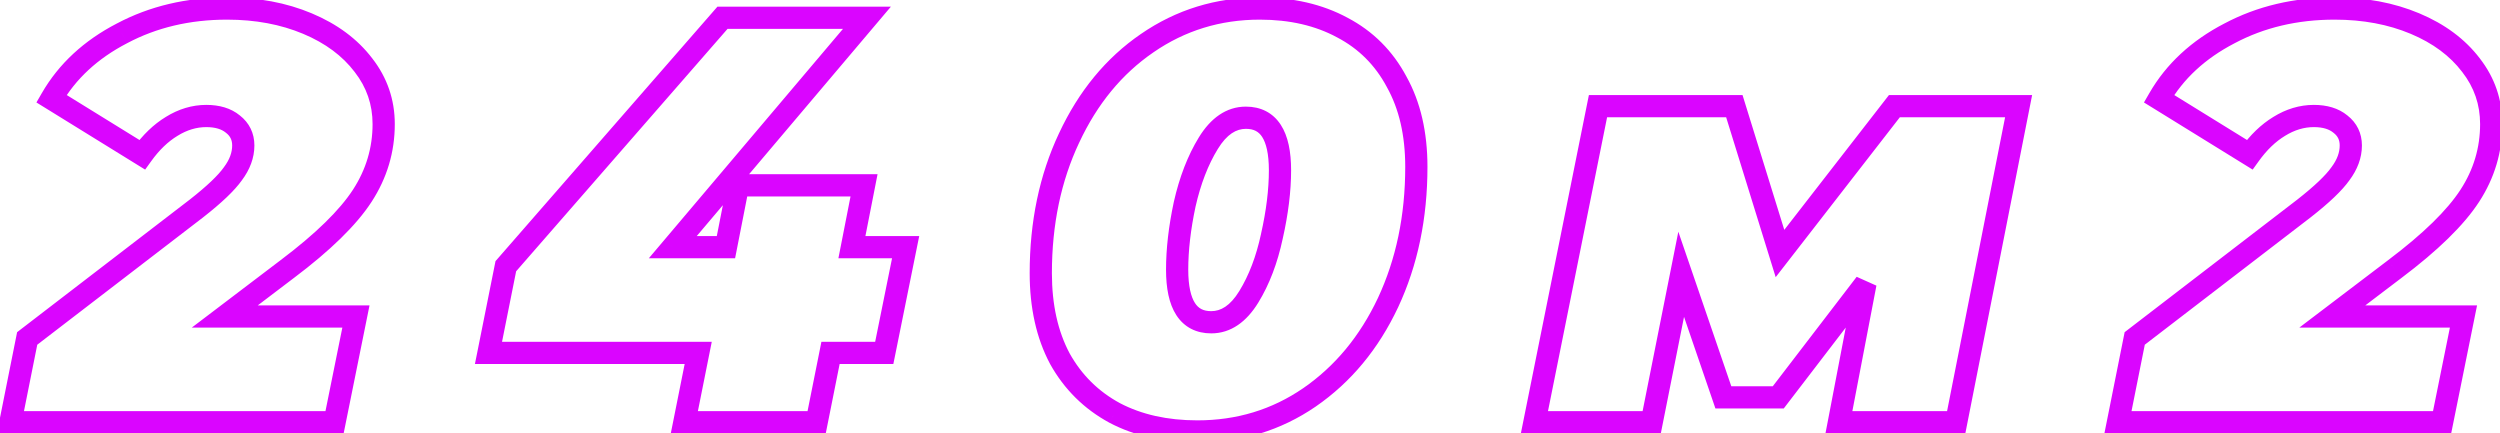 <?xml version="1.0" encoding="UTF-8"?> <svg xmlns="http://www.w3.org/2000/svg" width="225" height="39" viewBox="0 0 225 39" fill="none"> <path d="M20.231 28.484L19.626 27.688L17.26 29.484H20.231V28.484ZM32.035 28.484L33.015 28.682L33.257 27.484H32.035V28.484ZM30.111 38V39H30.929L31.091 38.198L30.111 38ZM0.939 38L-0.042 37.804L-0.281 39H0.939V38ZM2.447 30.46L1.838 29.667L1.54 29.896L1.466 30.264L2.447 30.46ZM17.683 18.76L18.292 19.553L18.299 19.547L17.683 18.76ZM20.959 15.64L20.159 15.04L20.15 15.051L20.143 15.062L20.959 15.64ZM20.959 11.168L20.323 11.94L20.334 11.949L20.345 11.957L20.959 11.168ZM15.447 11.376L15.966 12.231L15.974 12.226L15.447 11.376ZM12.795 13.924L12.269 14.775L13.062 15.265L13.607 14.508L12.795 13.924ZM4.631 8.88L3.765 8.38L3.279 9.221L4.105 9.731L4.631 8.88ZM10.975 3.004L11.435 3.892L11.444 3.887L10.975 3.004ZM27.667 2.12L28.053 1.198L28.053 1.198L27.667 2.12ZM32.711 5.864L31.915 6.47L31.921 6.478L32.711 5.864ZM25.847 24.22L25.245 23.421L25.242 23.424L25.847 24.22ZM20.231 29.484H32.035V27.484H20.231V29.484ZM31.054 28.286L29.13 37.802L31.091 38.198L33.015 28.682L31.054 28.286ZM30.111 37H0.939V39H30.111V37ZM1.919 38.196L3.427 30.656L1.466 30.264L-0.042 37.804L1.919 38.196ZM3.056 31.253L18.292 19.553L17.073 17.967L1.838 29.667L3.056 31.253ZM18.299 19.547C19.91 18.286 21.098 17.174 21.775 16.218L20.143 15.062C19.641 15.771 18.644 16.738 17.066 17.973L18.299 19.547ZM21.759 16.24C22.486 15.271 22.895 14.216 22.895 13.092H20.895C20.895 13.702 20.68 14.345 20.159 15.04L21.759 16.24ZM22.895 13.092C22.895 11.989 22.443 11.055 21.573 10.379L20.345 11.957C20.723 12.251 20.895 12.6 20.895 13.092H22.895ZM21.594 10.396C20.776 9.722 19.73 9.44 18.567 9.44V11.44C19.414 11.44 19.962 11.643 20.323 11.94L21.594 10.396ZM18.567 9.44C17.287 9.44 16.066 9.814 14.919 10.526L15.974 12.226C16.837 11.69 17.697 11.44 18.567 11.44V9.44ZM14.928 10.521C13.821 11.193 12.843 12.144 11.983 13.34L13.607 14.508C14.341 13.486 15.131 12.738 15.966 12.231L14.928 10.521ZM13.32 13.073L5.156 8.029L4.105 9.731L12.269 14.775L13.32 13.073ZM5.497 9.38C6.812 7.102 8.777 5.27 11.435 3.892L10.514 2.116C7.557 3.65 5.292 5.735 3.765 8.38L5.497 9.38ZM11.444 3.887C14.093 2.481 17.084 1.768 20.439 1.768V-0.232C16.791 -0.232 13.472 0.546 10.506 2.121L11.444 3.887ZM20.439 1.768C22.994 1.768 25.27 2.199 27.28 3.042L28.053 1.198C25.765 0.238 23.221 -0.232 20.439 -0.232V1.768ZM27.28 3.042C29.294 3.887 30.824 5.036 31.915 6.47L33.506 5.258C32.171 3.503 30.338 2.156 28.053 1.198L27.28 3.042ZM31.921 6.478C32.998 7.862 33.531 9.414 33.531 11.168H35.531C35.531 8.97 34.85 6.986 33.5 5.25L31.921 6.478ZM33.531 11.168C33.531 13.294 32.947 15.255 31.768 17.072L33.445 18.16C34.832 16.025 35.531 13.687 35.531 11.168H33.531ZM31.768 17.072C30.578 18.904 28.433 21.022 25.245 23.421L26.448 25.019C29.709 22.565 32.069 20.28 33.445 18.16L31.768 17.072ZM25.242 23.424L19.626 27.688L20.835 29.28L26.451 25.016L25.242 23.424ZM79.583 31.76V32.76H80.401L80.564 31.958L79.583 31.76ZM74.747 31.76V30.76H73.927L73.767 31.564L74.747 31.76ZM73.499 38V39H74.319L74.48 38.196L73.499 38ZM61.591 38L60.611 37.804L60.371 39H61.591V38ZM62.839 31.76L63.82 31.956L64.059 30.76H62.839V31.76ZM43.963 31.76L42.983 31.564L42.743 32.76H43.963V31.76ZM45.523 23.96L44.77 23.303L44.595 23.503L44.543 23.764L45.523 23.96ZM65.023 1.6V0.6H64.569L64.27 0.943L65.023 1.6ZM78.023 1.6L78.787 2.246L80.18 0.6H78.023V1.6ZM60.551 22.244L59.788 21.598L58.395 23.244H60.551V22.244ZM65.335 22.244V23.244H66.158L66.317 22.437L65.335 22.244ZM66.427 16.68V15.68H65.605L65.446 16.487L66.427 16.68ZM77.763 16.68L78.745 16.873L78.979 15.68H77.763V16.68ZM76.671 22.244L75.69 22.051L75.456 23.244H76.671V22.244ZM81.507 22.244L82.487 22.442L82.73 21.244H81.507V22.244ZM79.583 30.76H74.747V32.76H79.583V30.76ZM73.767 31.564L72.519 37.804L74.48 38.196L75.728 31.956L73.767 31.564ZM73.499 37H61.591V39H73.499V37ZM62.572 38.196L63.82 31.956L61.859 31.564L60.611 37.804L62.572 38.196ZM62.839 30.76H43.963V32.76H62.839V30.76ZM44.944 31.956L46.504 24.156L44.543 23.764L42.983 31.564L44.944 31.956ZM46.277 24.617L65.777 2.257L64.27 0.943L44.77 23.303L46.277 24.617ZM65.023 2.6H78.023V0.6H65.023V2.6ZM77.26 0.954L59.788 21.598L61.315 22.89L78.787 2.246L77.26 0.954ZM60.551 23.244H65.335V21.244H60.551V23.244ZM66.317 22.437L67.409 16.873L65.446 16.487L64.354 22.051L66.317 22.437ZM66.427 17.68H77.763V15.68H66.427V17.68ZM76.782 16.487L75.69 22.051L77.653 22.437L78.745 16.873L76.782 16.487ZM76.671 23.244H81.507V21.244H76.671V23.244ZM80.527 22.046L78.603 31.562L80.564 31.958L82.487 22.442L80.527 22.046ZM100.327 37.168L99.851 38.048L99.862 38.053L100.327 37.168ZM95.387 32.28L94.504 32.75L94.509 32.758L94.513 32.767L95.387 32.28ZM96.219 12.416L97.124 12.842L97.125 12.839L96.219 12.416ZM103.239 3.888L103.805 4.713L103.807 4.711L103.239 3.888ZM120.815 2.484L120.339 3.364L120.35 3.37L120.815 2.484ZM125.703 7.372L124.82 7.842L124.825 7.85L124.829 7.859L125.703 7.372ZM124.923 27.236L125.827 27.662L125.829 27.659L124.923 27.236ZM117.851 35.764L118.417 36.589L118.419 36.587L117.851 35.764ZM112.391 26.716L113.243 27.239L113.243 27.239L112.391 26.716ZM114.471 21.256L113.495 21.036L113.493 21.048L114.471 21.256ZM108.751 12.884L107.899 12.361L107.899 12.361L108.751 12.884ZM106.619 18.396L105.643 18.176L105.641 18.188L106.619 18.396ZM107.763 37.832C105.051 37.832 102.738 37.303 100.791 36.282L99.862 38.053C102.145 39.251 104.789 39.832 107.763 39.832V37.832ZM100.803 36.288C98.856 35.236 97.347 33.743 96.26 31.793L94.513 32.767C95.784 35.046 97.568 36.812 99.851 38.047L100.803 36.288ZM96.27 31.81C95.218 29.834 94.671 27.438 94.671 24.584H92.671C92.671 27.693 93.268 30.427 94.504 32.75L96.27 31.81ZM94.671 24.584C94.671 20.205 95.495 16.298 97.123 12.842L95.314 11.99C93.545 15.745 92.671 19.949 92.671 24.584H94.671ZM97.125 12.839C98.757 9.342 100.986 6.646 103.805 4.713L102.673 3.063C99.528 5.221 97.078 8.21 95.313 11.993L97.125 12.839ZM103.807 4.711C106.652 2.749 109.833 1.768 113.379 1.768V-0.232C109.437 -0.232 105.858 0.867 102.671 3.065L103.807 4.711ZM113.379 1.768C116.086 1.768 118.395 2.312 120.339 3.364L121.291 1.604C119.005 0.368 116.357 -0.232 113.379 -0.232V1.768ZM120.35 3.37C122.283 4.384 123.769 5.866 124.82 7.842L126.586 6.902C125.349 4.579 123.576 2.803 121.279 1.598L120.35 3.37ZM124.829 7.859C125.908 9.794 126.471 12.166 126.471 15.016H128.471C128.471 11.903 127.855 9.179 126.576 6.885L124.829 7.859ZM126.471 15.016C126.471 19.395 125.646 23.321 124.017 26.813L125.829 27.659C127.597 23.871 128.471 19.651 128.471 15.016H126.471ZM124.018 26.81C122.388 30.27 120.141 32.97 117.283 34.941L118.419 36.587C121.593 34.398 124.06 31.413 125.827 27.662L124.018 26.81ZM117.285 34.939C114.476 36.866 111.312 37.832 107.763 37.832V39.832C111.701 39.832 115.262 38.752 118.417 36.589L117.285 34.939ZM109.011 30.004C110.796 30.004 112.198 28.942 113.243 27.239L111.539 26.193C110.711 27.541 109.861 28.004 109.011 28.004V30.004ZM113.243 27.239C114.25 25.599 114.979 23.668 115.449 21.464L113.493 21.048C113.061 23.073 112.404 24.782 111.539 26.193L113.243 27.239ZM115.446 21.476C115.944 19.27 116.199 17.219 116.199 15.328H114.199C114.199 17.042 113.968 18.943 113.495 21.036L115.446 21.476ZM116.199 15.328C116.199 13.675 115.937 12.262 115.271 11.235C114.557 10.133 113.457 9.596 112.131 9.596V11.596C112.85 11.596 113.284 11.847 113.593 12.323C113.95 12.874 114.199 13.827 114.199 15.328H116.199ZM112.131 9.596C110.346 9.596 108.943 10.658 107.899 12.361L109.603 13.407C110.43 12.059 111.281 11.596 112.131 11.596V9.596ZM107.899 12.361C106.894 13.998 106.148 15.943 105.643 18.176L107.594 18.616C108.061 16.55 108.736 14.82 109.603 13.407L107.899 12.361ZM105.641 18.188C105.178 20.358 104.943 22.387 104.943 24.272H106.943C106.943 22.552 107.158 20.664 107.597 18.604L105.641 18.188ZM104.943 24.272C104.943 25.925 105.205 27.338 105.871 28.365C106.585 29.467 107.685 30.004 109.011 30.004V28.004C108.292 28.004 107.857 27.753 107.549 27.277C107.192 26.726 106.943 25.773 106.943 24.272H104.943ZM181.675 9.556L182.656 9.75L182.891 8.556H181.675V9.556ZM176.059 38V39H176.881L177.04 38.194L176.059 38ZM165.503 38L164.521 37.812L164.293 39H165.503V38ZM167.895 25.52L168.877 25.708L167.101 24.912L167.895 25.52ZM160.043 35.764V36.764H160.536L160.836 36.372L160.043 35.764ZM155.103 35.764L154.157 36.088L154.388 36.764H155.103V35.764ZM151.307 24.688L152.253 24.364L151.05 20.856L150.326 24.493L151.307 24.688ZM148.655 38V39H149.475L149.635 38.195L148.655 38ZM138.099 38L137.118 37.803L136.878 39H138.099V38ZM143.819 9.556V8.556H143L142.838 9.359L143.819 9.556ZM156.091 9.556L157.046 9.26L156.828 8.556H156.091V9.556ZM160.199 22.816L159.244 23.112L159.811 24.945L160.989 23.429L160.199 22.816ZM170.495 9.556V8.556H170.005L169.705 8.943L170.495 9.556ZM180.694 9.362L175.078 37.806L177.04 38.194L182.656 9.75L180.694 9.362ZM176.059 37H165.503V39H176.059V37ZM166.485 38.188L168.877 25.708L166.913 25.332L164.521 37.812L166.485 38.188ZM167.101 24.912L159.249 35.156L160.836 36.372L168.688 26.128L167.101 24.912ZM160.043 34.764H155.103V36.764H160.043V34.764ZM156.049 35.44L152.253 24.364L150.361 25.012L154.157 36.088L156.049 35.44ZM150.326 24.493L147.674 37.805L149.635 38.195L152.287 24.883L150.326 24.493ZM148.655 37H138.099V39H148.655V37ZM139.079 38.197L144.799 9.753L142.838 9.359L137.118 37.803L139.079 38.197ZM143.819 10.556H156.091V8.556H143.819V10.556ZM155.136 9.852L159.244 23.112L161.154 22.52L157.046 9.26L155.136 9.852ZM160.989 23.429L171.285 10.169L169.705 8.943L159.409 22.203L160.989 23.429ZM170.495 10.556H181.675V8.556H170.495V10.556ZM209.909 28.484L209.304 27.688L206.938 29.484H209.909V28.484ZM221.713 28.484L222.693 28.682L222.935 27.484H221.713V28.484ZM219.789 38V39H220.607L220.769 38.198L219.789 38ZM190.617 38L189.636 37.804L189.397 39H190.617V38ZM192.125 30.46L191.516 29.667L191.218 29.896L191.144 30.264L192.125 30.46ZM207.361 18.76L207.97 19.553L207.977 19.547L207.361 18.76ZM210.637 15.64L209.837 15.04L209.829 15.051L209.821 15.062L210.637 15.64ZM210.637 11.168L210.001 11.94L210.012 11.949L210.023 11.957L210.637 11.168ZM205.125 11.376L205.644 12.231L205.652 12.226L205.125 11.376ZM202.473 13.924L201.947 14.775L202.74 15.265L203.285 14.508L202.473 13.924ZM194.309 8.88L193.443 8.38L192.957 9.221L193.783 9.731L194.309 8.88ZM200.653 3.004L201.113 3.892L201.122 3.887L200.653 3.004ZM217.345 2.12L217.731 1.198L217.731 1.198L217.345 2.12ZM222.389 5.864L221.593 6.47L221.599 6.478L222.389 5.864ZM215.525 24.22L214.923 23.421L214.92 23.424L215.525 24.22ZM209.909 29.484H221.713V27.484H209.909V29.484ZM220.733 28.286L218.809 37.802L220.769 38.198L222.693 28.682L220.733 28.286ZM219.789 37H190.617V39H219.789V37ZM191.597 38.196L193.105 30.656L191.144 30.264L189.636 37.804L191.597 38.196ZM192.734 31.253L207.97 19.553L206.752 17.967L191.516 29.667L192.734 31.253ZM207.977 19.547C209.588 18.286 210.776 17.174 211.453 16.218L209.821 15.062C209.319 15.771 208.322 16.738 206.744 17.973L207.977 19.547ZM211.437 16.24C212.164 15.271 212.573 14.216 212.573 13.092H210.573C210.573 13.702 210.358 14.345 209.837 15.04L211.437 16.24ZM212.573 13.092C212.573 11.989 212.121 11.055 211.251 10.379L210.023 11.957C210.401 12.251 210.573 12.6 210.573 13.092H212.573ZM211.272 10.396C210.454 9.722 209.408 9.44 208.245 9.44V11.44C209.092 11.44 209.641 11.643 210.001 11.94L211.272 10.396ZM208.245 9.44C206.965 9.44 205.744 9.814 204.597 10.526L205.652 12.226C206.516 11.69 207.375 11.44 208.245 11.44V9.44ZM204.606 10.521C203.499 11.193 202.521 12.144 201.661 13.34L203.285 14.508C204.019 13.486 204.809 12.738 205.644 12.231L204.606 10.521ZM202.998 13.073L194.834 8.029L193.783 9.731L201.947 14.775L202.998 13.073ZM195.175 9.38C196.49 7.102 198.455 5.27 201.113 3.892L200.192 2.116C197.235 3.65 194.97 5.735 193.443 8.38L195.175 9.38ZM201.122 3.887C203.771 2.481 206.762 1.768 210.117 1.768V-0.232C206.469 -0.232 203.15 0.546 200.184 2.121L201.122 3.887ZM210.117 1.768C212.672 1.768 214.948 2.199 216.958 3.042L217.731 1.198C215.443 0.238 212.9 -0.232 210.117 -0.232V1.768ZM216.958 3.042C218.972 3.887 220.502 5.036 221.593 6.47L223.185 5.258C221.849 3.503 220.016 2.156 217.731 1.198L216.958 3.042ZM221.599 6.478C222.676 7.862 223.209 9.414 223.209 11.168H225.209C225.209 8.97 224.528 6.986 223.178 5.25L221.599 6.478ZM223.209 11.168C223.209 13.294 222.625 15.255 221.446 17.072L223.123 18.16C224.51 16.025 225.209 13.687 225.209 11.168H223.209ZM221.446 17.072C220.257 18.904 218.111 21.022 214.923 23.421L216.126 25.019C219.387 22.565 221.747 20.28 223.123 18.16L221.446 17.072ZM214.92 23.424L209.304 27.688L210.513 29.28L216.129 25.016L214.92 23.424Z" fill="#DA05FF"></path> </svg> 